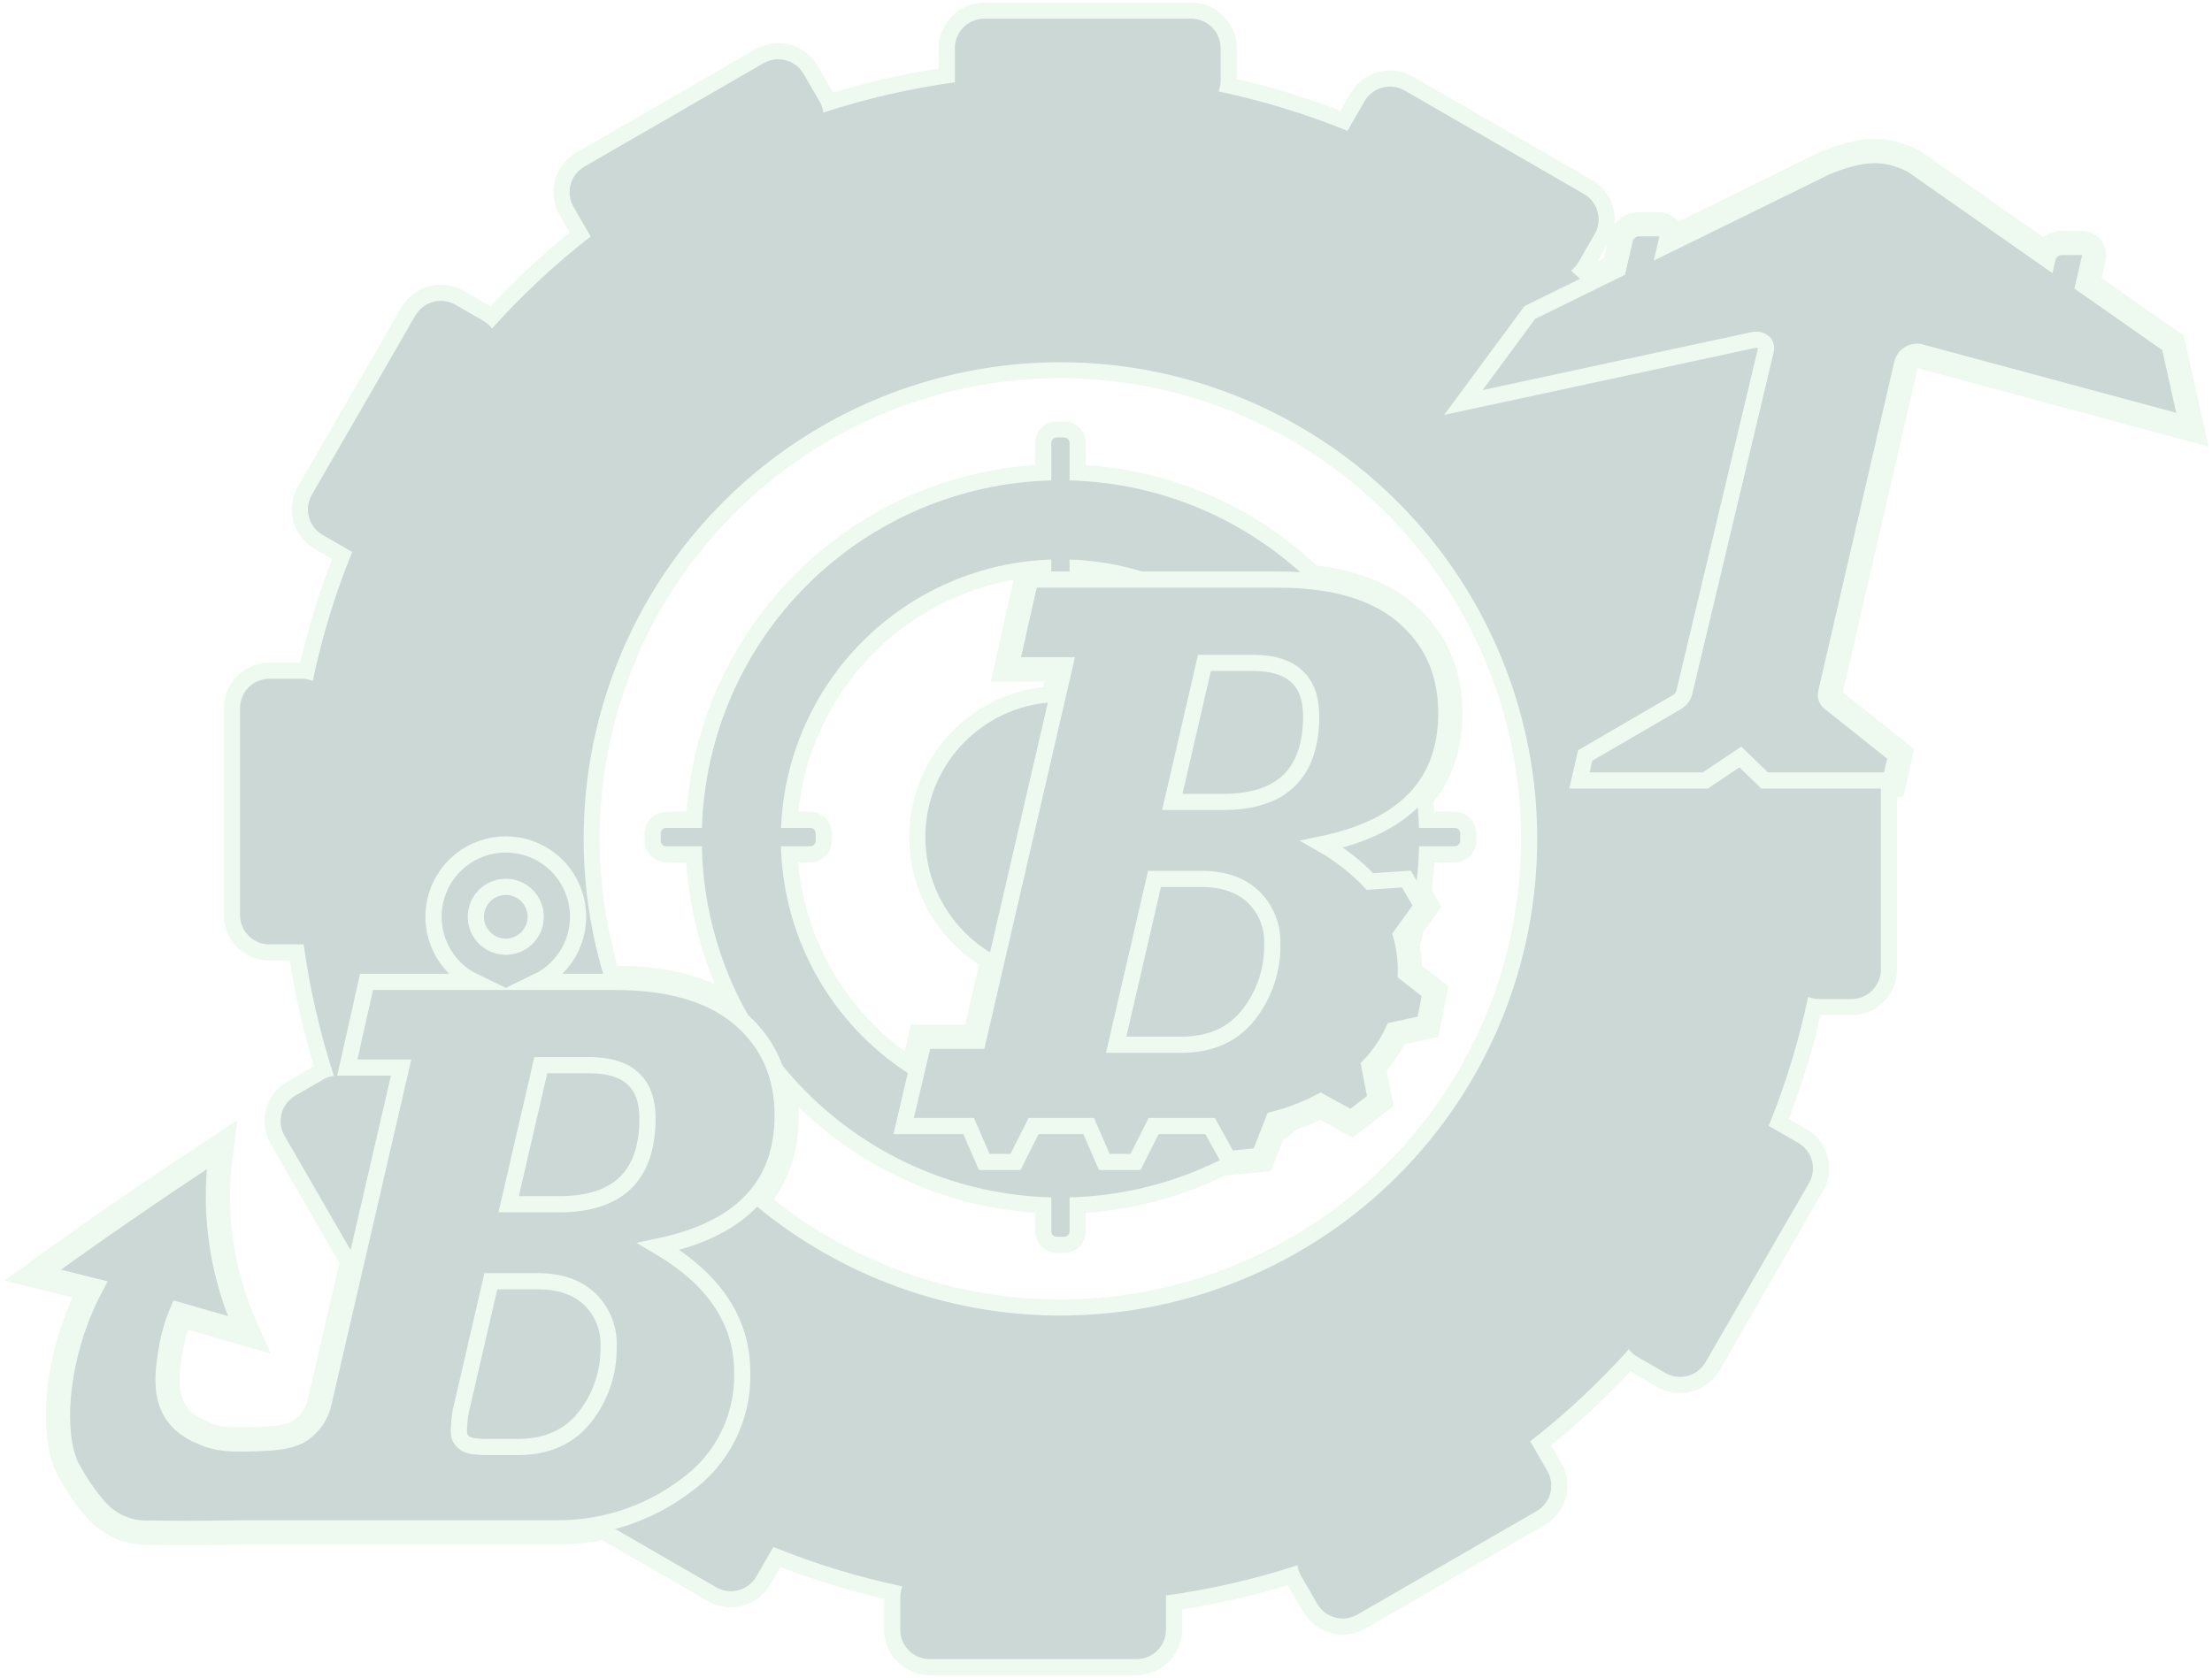 <svg width="473" height="359" viewBox="0 0 473 359" fill="none" xmlns="http://www.w3.org/2000/svg">
<g opacity="0.2">
<path d="M228.716 102.759V94.722C228.716 94.57 228.686 94.42 228.628 94.28C228.57 94.14 228.485 94.013 228.378 93.906C228.271 93.798 228.144 93.713 228.004 93.655C227.864 93.597 227.713 93.567 227.562 93.567H225.955C225.804 93.567 225.654 93.597 225.514 93.655C225.374 93.713 225.246 93.798 225.139 93.906C225.032 94.013 224.947 94.14 224.889 94.28C224.831 94.42 224.801 94.57 224.801 94.722V102.759C205.208 103.258 186.55 111.238 172.657 125.062C158.763 138.886 150.689 157.504 150.093 177.094H142.429C142.123 177.094 141.829 177.215 141.613 177.432C141.396 177.648 141.274 177.942 141.274 178.248V179.855C141.274 180.161 141.396 180.455 141.613 180.671C141.829 180.888 142.123 181.009 142.429 181.009H150.073C150.476 200.737 158.468 219.55 172.385 233.537C186.303 247.524 205.076 255.609 224.801 256.111V263.381C224.801 263.687 224.923 263.981 225.139 264.198C225.356 264.414 225.649 264.536 225.955 264.536H227.562C227.868 264.536 228.162 264.414 228.378 264.198C228.595 263.981 228.716 263.687 228.716 263.381V256.111C240.458 255.824 251.975 252.83 262.37 247.363L262.664 247.895L269.312 247.263L271.466 241.744C272.919 240.699 274.345 239.619 275.72 238.477C278.015 237.714 280.244 236.763 282.383 235.635L288.929 239.228L294.211 235.141L292.814 227.942C294.94 225.715 296.682 223.15 297.969 220.352L304.619 218.906L305.921 212.356L300.603 208.202C300.608 207.957 300.621 207.716 300.621 207.468C300.623 205.625 300.439 203.788 300.073 201.983C300.499 200.595 300.885 199.191 301.232 197.77L304.123 193.775L302.555 191.122C303.073 187.775 303.37 184.396 303.444 181.009H311.088C311.394 181.009 311.688 180.887 311.905 180.671C312.121 180.454 312.243 180.161 312.243 179.855V178.248C312.243 177.942 312.121 177.648 311.905 177.432C311.688 177.215 311.394 177.094 311.088 177.094H303.425C303.357 174.851 303.178 172.637 302.922 170.447C307.148 165.817 309.266 159.84 309.276 152.517C309.276 143.953 306.223 137.054 300.117 131.821C295.236 127.637 288.547 125.127 280.048 124.291C266.253 110.916 247.925 103.228 228.716 102.759ZM256.894 187.997C261.61 187.997 265.315 189.272 268.01 191.821C269.362 193.126 270.421 194.704 271.117 196.449C271.814 198.195 272.133 200.068 272.052 201.945C272.157 207.404 270.376 212.731 267.008 217.028C263.645 221.314 258.853 223.456 252.632 223.456H238.677L243.5 202.588C248.545 198.998 252.306 193.884 254.229 187.997L256.894 187.997ZM280.371 153.178C280.371 165.411 274.091 171.528 261.53 171.528H254.652C254.065 169.338 253.219 167.225 252.134 165.233L257.556 141.783H267.91C269.95 141.741 271.981 142.049 273.916 142.694C276.406 145.882 278.566 149.315 280.363 152.94C280.364 153.021 280.371 153.096 280.371 153.178ZM249.077 123.969H228.716V119.681C235.702 119.905 242.594 121.356 249.077 123.969ZM166.995 181.009H173.272C173.423 181.009 173.573 180.979 173.714 180.921C173.854 180.863 173.981 180.778 174.088 180.671C174.195 180.564 174.28 180.437 174.338 180.297C174.396 180.156 174.426 180.006 174.426 179.855V178.248C174.426 178.097 174.396 177.947 174.338 177.806C174.28 177.666 174.195 177.539 174.088 177.432C173.981 177.325 173.854 177.24 173.714 177.182C173.573 177.124 173.423 177.094 173.272 177.094H167.014C167.606 161.992 173.895 147.675 184.616 137.023C195.338 126.371 209.696 120.175 224.801 119.681V123.969H220.293L216.175 142.287H227.687L225.861 150.185C219.487 150.381 213.358 152.682 208.429 156.728C203.499 160.773 200.047 166.336 198.611 172.549C197.175 178.762 197.835 185.276 200.489 191.074C203.142 196.873 207.64 201.63 213.281 204.604L209.117 222.616H197.521L195.668 230.5C187.131 225.307 180.033 218.055 175.024 209.409C170.014 200.763 167.254 190.998 166.995 181.009Z" fill="#ABE6B6" stroke="#ABE6B6" stroke-width="6.916" stroke-miterlimit="10"/>
<path d="M463.905 73.848L445.529 60.971L446.869 55.169C446.956 54.892 446.975 54.598 446.924 54.312C446.873 54.026 446.754 53.757 446.577 53.526C446.4 53.296 446.17 53.112 445.907 52.99C445.644 52.867 445.355 52.81 445.065 52.823H440.753C440.084 52.854 439.443 53.098 438.923 53.52C438.403 53.943 438.033 54.521 437.866 55.169L437.78 55.541L408.739 35.189C402.619 32.178 398.027 32.683 390.517 35.694L356.138 52.586L356.466 51.169C356.553 50.892 356.572 50.597 356.521 50.312C356.47 50.026 356.351 49.756 356.174 49.526C355.997 49.296 355.767 49.112 355.504 48.989C355.24 48.867 354.951 48.81 354.661 48.823H350.349C349.681 48.853 349.039 49.098 348.519 49.52C348 49.942 347.629 50.52 347.462 51.169L345.983 57.575L339.2 60.908C338.126 59.888 337.039 58.881 335.939 57.887C336.594 57.385 337.142 56.759 337.554 56.045L340.995 50.085C341.408 49.369 341.677 48.579 341.785 47.759C341.892 46.939 341.838 46.106 341.624 45.307C341.41 44.509 341.041 43.76 340.537 43.104C340.034 42.448 339.406 41.898 338.69 41.484L300.378 19.364C298.932 18.53 297.213 18.303 295.6 18.735C293.987 19.168 292.612 20.223 291.777 21.669L288.336 27.629C288.269 27.745 288.213 27.865 288.155 27.983C279.222 24.357 269.984 21.535 260.549 19.551C260.857 18.797 261.015 17.991 261.016 17.178V10.296C261.016 8.626 260.352 7.025 259.171 5.844C257.991 4.663 256.389 4 254.719 4H210.48C208.81 4 207.208 4.663 206.028 5.844C204.847 7.025 204.183 8.626 204.183 10.296V17.178C204.183 17.32 204.195 17.46 204.205 17.6C194.656 18.917 185.244 21.082 176.079 24.068C175.969 23.265 175.703 22.49 175.298 21.787L171.857 15.828C171.443 15.112 170.893 14.484 170.237 13.981C169.581 13.477 168.832 13.108 168.034 12.894C167.235 12.68 166.402 12.626 165.582 12.734C164.763 12.841 163.972 13.11 163.256 13.523L124.944 35.643C124.228 36.056 123.6 36.607 123.097 37.263C122.593 37.919 122.224 38.667 122.01 39.466C121.796 40.265 121.741 41.098 121.849 41.917C121.957 42.737 122.226 43.528 122.639 44.244L126.08 50.203C126.152 50.328 126.233 50.445 126.312 50.563C118.715 56.495 111.654 63.084 105.211 70.253C104.709 69.599 104.083 69.05 103.369 68.638L97.409 65.198C95.963 64.363 94.245 64.136 92.632 64.569C91.019 65.001 89.643 66.056 88.808 67.502L66.689 105.815C65.854 107.261 65.627 108.979 66.06 110.592C66.492 112.205 67.547 113.581 68.993 114.416L74.953 117.856C75.069 117.923 75.189 117.979 75.308 118.038C71.681 126.971 68.859 136.209 66.875 145.643C66.121 145.335 65.316 145.177 64.502 145.177H57.621C55.951 145.177 54.349 145.84 53.168 147.021C51.988 148.202 51.324 149.803 51.324 151.473V195.713C51.324 197.383 51.988 198.984 53.168 200.165C54.349 201.346 55.951 202.009 57.621 202.009H64.502C64.644 202.009 64.784 201.997 64.924 201.988C66.241 211.536 68.406 220.949 71.392 230.113C70.589 230.224 69.814 230.489 69.111 230.895L63.152 234.335C61.706 235.17 60.651 236.546 60.218 238.159C59.786 239.771 60.013 241.49 60.847 242.936L76.237 269.592L69.156 300.222C68.875 301.467 68.371 302.652 67.67 303.719C66.916 304.802 65.992 305.757 64.934 306.545C63.712 307.426 61.614 308.472 55.61 308.662C49.854 308.844 46.47 308.95 42.512 307.015C40.529 306.202 38.775 304.917 37.403 303.272C33.967 298.854 34.947 292.917 35.694 288.387C36.16 285.579 36.966 282.838 38.095 280.225C42.636 281.535 47.178 282.845 51.719 284.155C46.504 272.377 44.647 259.386 46.353 246.618C39.816 250.901 33.194 255.356 26.489 259.983C20.506 264.117 14.677 268.239 9 272.351C12.82 273.303 16.64 274.254 20.461 275.206C19.915 276.227 19.138 277.753 18.314 279.649C12.686 292.612 11.924 306.753 15.178 313.577C16.773 316.61 18.692 319.462 20.903 322.081C21.186 322.389 21.38 322.59 21.451 322.667C22.634 323.954 24.061 324.994 25.648 325.727C27.235 326.46 28.953 326.87 30.7 326.935C32.087 326.958 33.48 326.975 34.878 326.988C40.446 327.037 45.928 327.006 51.324 326.895H118.965C122.46 326.903 125.946 326.527 129.359 325.774L153.139 339.504C153.855 339.917 154.645 340.186 155.465 340.293C156.285 340.401 157.118 340.347 157.917 340.133C158.715 339.919 159.464 339.55 160.12 339.046C160.776 338.543 161.326 337.915 161.74 337.199L165.18 331.24C165.248 331.123 165.303 331.004 165.362 330.885C174.295 334.511 183.533 337.333 192.967 339.318C192.659 340.071 192.501 340.877 192.501 341.691V348.572C192.501 349.399 192.664 350.218 192.98 350.982C193.297 351.745 193.76 352.44 194.345 353.024C194.93 353.609 195.624 354.073 196.388 354.389C197.152 354.705 197.97 354.868 198.797 354.868H243.037C244.707 354.868 246.308 354.205 247.489 353.024C248.67 351.843 249.333 350.242 249.333 348.572V341.691C249.333 341.548 249.321 341.408 249.312 341.268C258.86 339.951 268.273 337.787 277.437 334.8C277.548 335.604 277.813 336.378 278.219 337.081L281.66 343.04C282.073 343.757 282.623 344.384 283.279 344.888C283.935 345.391 284.684 345.76 285.483 345.974C286.281 346.188 287.114 346.243 287.934 346.135C288.754 346.027 289.544 345.758 290.26 345.345L328.573 323.225C329.289 322.812 329.917 322.262 330.42 321.606C330.923 320.95 331.292 320.201 331.506 319.402C331.72 318.604 331.775 317.771 331.667 316.951C331.559 316.131 331.291 315.341 330.877 314.625L327.437 308.665C327.365 308.54 327.283 308.423 327.204 308.305C334.802 302.373 341.863 295.785 348.306 288.615C348.808 289.27 349.434 289.818 350.148 290.23L356.107 293.671C356.823 294.084 357.614 294.353 358.434 294.46C359.253 294.568 360.086 294.514 360.885 294.3C361.684 294.086 362.432 293.717 363.088 293.213C363.744 292.71 364.295 292.082 364.708 291.366L386.828 253.054C387.663 251.607 387.889 249.889 387.457 248.276C387.025 246.663 385.969 245.288 384.523 244.453L378.564 241.012C378.447 240.945 378.328 240.889 378.209 240.83C381.835 231.898 384.657 222.659 386.642 213.225C387.395 213.533 388.201 213.691 389.015 213.691H395.896C397.566 213.691 399.167 213.028 400.348 211.847C401.529 210.667 402.192 209.065 402.192 207.395V166.943H404.237L405.474 161.588L391.144 150.186C390.849 149.935 390.632 149.604 390.52 149.233C390.409 148.862 390.406 148.467 390.513 148.095L406.758 77.726C406.953 76.926 407.443 76.229 408.13 75.776C408.817 75.323 409.65 75.147 410.462 75.284L467.661 90.707L463.905 73.848ZM104.094 309.502C103.34 309.514 102.586 309.475 101.837 309.384C101.033 309.371 100.243 309.163 99.536 308.779C99.058 308.477 98.665 308.057 98.397 307.559C98.193 307.172 98.023 306.64 98.2 304.473C98.249 303.869 98.287 303.351 98.437 302.375L98.482 302.073L102.348 285.345C107.073 290.889 112.16 296.112 117.577 300.981C116.923 301.483 116.374 302.11 115.962 302.824L112.522 308.783C112.401 308.995 112.292 309.213 112.197 309.437C111.709 309.465 111.227 309.502 110.72 309.502H104.094ZM226.758 281.386C202.487 281.42 179.006 272.76 160.57 256.974C165.094 252.28 167.359 246.143 167.364 238.563C167.364 229.999 164.311 223.1 158.205 217.866C152.099 212.633 143.164 210.016 131.401 210.015H129.476C123.027 189.514 123.221 167.499 130.03 147.115C136.839 126.73 149.915 109.018 167.39 96.508C184.865 83.998 205.847 77.33 227.338 77.455C248.829 77.58 269.731 84.493 287.059 97.206C304.388 109.918 317.256 127.781 323.827 148.244C330.398 168.706 330.335 190.722 323.648 211.146C316.961 231.571 303.991 249.361 286.591 261.975C269.191 274.589 248.25 281.383 226.758 281.386Z" fill="#ABE6B6" stroke="#ABE6B6" stroke-width="6.916" stroke-miterlimit="10"/>
<path d="M226.76 207.939C242.715 207.939 255.649 195.005 255.649 179.049C255.649 163.094 242.715 150.16 226.76 150.16C210.804 150.16 197.87 163.094 197.87 179.049C197.87 195.005 210.804 207.939 226.76 207.939Z" fill="#003D2B"/>
<path d="M395.896 156.859H389.015C388.872 156.859 388.733 156.871 388.592 156.881C387.276 147.332 385.111 137.92 382.124 128.755C382.928 128.645 383.703 128.379 384.405 127.974L390.365 124.533C391.811 123.698 392.866 122.323 393.298 120.71C393.731 119.097 393.504 117.378 392.669 115.932L370.55 77.62C369.715 76.173 368.34 75.118 366.727 74.686C365.114 74.254 363.395 74.48 361.949 75.315L355.989 78.756C355.864 78.828 355.748 78.909 355.63 78.988C349.698 71.391 343.109 64.33 335.94 57.887C336.594 57.385 337.142 56.759 337.554 56.045L340.995 50.085C341.408 49.369 341.677 48.579 341.785 47.759C341.893 46.939 341.838 46.106 341.624 45.307C341.41 44.509 341.041 43.76 340.537 43.104C340.034 42.448 339.407 41.898 338.69 41.484L300.378 19.364C298.932 18.53 297.213 18.303 295.6 18.735C293.987 19.168 292.612 20.223 291.777 21.669L288.336 27.629C288.269 27.745 288.214 27.865 288.155 27.983C279.222 24.357 269.984 21.535 260.549 19.551C260.857 18.797 261.016 17.991 261.016 17.178V10.296C261.016 8.626 260.352 7.025 259.172 5.844C257.991 4.663 256.389 4 254.719 4H210.48C208.81 4 207.209 4.663 206.028 5.844C204.847 7.025 204.184 8.626 204.184 10.296V17.178C204.184 17.32 204.196 17.46 204.205 17.6C194.656 18.917 185.244 21.082 176.079 24.068C175.969 23.265 175.704 22.49 175.298 21.787L171.857 15.828C171.444 15.112 170.893 14.484 170.238 13.981C169.582 13.477 168.833 13.108 168.034 12.894C167.236 12.68 166.403 12.626 165.583 12.734C164.763 12.841 163.973 13.11 163.257 13.523L124.944 35.643C124.228 36.056 123.6 36.607 123.097 37.263C122.594 37.919 122.224 38.668 122.01 39.466C121.796 40.265 121.742 41.098 121.85 41.918C121.958 42.737 122.226 43.528 122.639 44.244L126.08 50.203C126.152 50.328 126.233 50.445 126.313 50.563C118.715 56.495 111.654 63.084 105.211 70.253C104.709 69.599 104.083 69.05 103.369 68.638L97.409 65.198C96.694 64.784 95.903 64.516 95.083 64.408C94.263 64.3 93.43 64.355 92.632 64.569C91.833 64.783 91.084 65.152 90.428 65.655C89.772 66.159 89.222 66.786 88.809 67.502L66.689 105.815C66.275 106.531 66.007 107.321 65.899 108.141C65.791 108.961 65.846 109.794 66.06 110.593C66.274 111.391 66.643 112.14 67.147 112.796C67.65 113.452 68.278 114.002 68.993 114.416L74.953 117.856C75.069 117.924 75.189 117.979 75.308 118.038C71.682 126.971 68.86 136.209 66.875 145.643C66.122 145.335 65.316 145.177 64.502 145.177H57.621C55.951 145.177 54.349 145.84 53.169 147.021C51.988 148.202 51.325 149.803 51.325 151.473V195.713C51.325 196.54 51.487 197.358 51.804 198.122C52.12 198.886 52.584 199.58 53.169 200.165C53.753 200.749 54.447 201.213 55.211 201.53C55.975 201.846 56.794 202.009 57.621 202.009H64.502C64.645 202.009 64.784 201.997 64.925 201.988C66.242 211.536 68.406 220.949 71.393 230.113C70.589 230.224 69.814 230.489 69.112 230.895L63.152 234.335C62.436 234.749 61.809 235.299 61.305 235.955C60.802 236.611 60.433 237.36 60.219 238.159C60.005 238.957 59.95 239.79 60.058 240.61C60.166 241.43 60.434 242.22 60.848 242.936L82.968 281.249C83.802 282.695 85.178 283.75 86.791 284.182C88.403 284.615 90.122 284.388 91.568 283.553L97.528 280.113C97.653 280.04 97.769 279.959 97.888 279.88C103.819 287.478 110.408 294.539 117.577 300.981C116.923 301.483 116.375 302.11 115.963 302.824L112.522 308.783C112.109 309.499 111.84 310.29 111.732 311.109C111.624 311.929 111.679 312.762 111.893 313.561C112.107 314.36 112.476 315.108 112.979 315.764C113.483 316.42 114.11 316.971 114.826 317.384L153.139 339.504C153.855 339.917 154.646 340.186 155.465 340.293C156.285 340.401 157.118 340.347 157.917 340.133C158.715 339.919 159.464 339.55 160.12 339.046C160.776 338.543 161.326 337.915 161.74 337.199L165.181 331.24C165.248 331.123 165.303 331.004 165.362 330.885C174.295 334.511 183.533 337.333 192.968 339.318C192.66 340.071 192.501 340.877 192.501 341.691V348.572C192.501 349.399 192.664 350.218 192.981 350.982C193.297 351.745 193.761 352.44 194.345 353.024C194.93 353.609 195.624 354.073 196.388 354.389C197.152 354.705 197.971 354.868 198.798 354.868H243.037C244.707 354.868 246.308 354.205 247.489 353.024C248.67 351.843 249.333 350.242 249.333 348.572V341.691C249.333 341.548 249.321 341.408 249.312 341.268C258.861 339.951 268.273 337.787 277.438 334.8C277.548 335.604 277.813 336.378 278.219 337.081L281.66 343.04C282.073 343.757 282.624 344.384 283.28 344.887C283.936 345.391 284.684 345.76 285.483 345.974C286.282 346.188 287.115 346.243 287.934 346.135C288.754 346.027 289.545 345.758 290.261 345.345L328.573 323.225C330.019 322.39 331.074 321.015 331.507 319.402C331.939 317.789 331.713 316.071 330.878 314.625L327.437 308.665C327.365 308.54 327.284 308.423 327.204 308.305C334.802 302.373 341.863 295.785 348.306 288.615C348.808 289.269 349.434 289.818 350.148 290.23L356.107 293.671C357.554 294.506 359.272 294.732 360.885 294.3C362.498 293.868 363.873 292.812 364.708 291.366L386.828 253.054C387.663 251.607 387.889 249.889 387.457 248.276C387.025 246.663 385.97 245.288 384.523 244.453L378.564 241.012C378.448 240.945 378.328 240.889 378.209 240.83C381.835 231.898 384.657 222.659 386.642 213.225C387.395 213.533 388.201 213.691 389.015 213.691H395.896C397.566 213.691 399.168 213.028 400.348 211.847C401.529 210.667 402.193 209.065 402.193 207.395V163.156C402.193 161.486 401.529 159.884 400.348 158.704C399.168 157.523 397.566 156.859 395.896 156.859ZM226.759 281.386C206.594 281.386 186.883 275.406 170.117 264.204C153.351 253.001 140.284 237.079 132.568 218.449C124.851 199.82 122.832 179.321 126.766 159.544C130.7 139.768 140.41 121.602 154.668 107.344C168.926 93.085 187.092 83.376 206.869 79.442C226.645 75.508 247.145 77.527 265.774 85.243C284.403 92.96 300.326 106.027 311.528 122.793C322.731 139.559 328.71 159.27 328.71 179.434C328.71 206.473 317.969 232.405 298.849 251.525C279.73 270.645 253.798 281.386 226.759 281.386Z" fill="#003D2B"/>
<path d="M348.236 78.942L382.572 66.865L366.943 113.277L348.236 78.942Z" fill="#003D2B"/>
<path d="M275.657 182.111L287.97 189.925V175.481L275.657 182.111Z" fill="#003D2B"/>
<path d="M311.088 177.094H303.425C302.828 157.504 294.754 138.886 280.86 125.062C266.967 111.238 248.309 103.258 228.716 102.759V94.722C228.716 94.57 228.686 94.42 228.628 94.28C228.57 94.14 228.485 94.013 228.378 93.906C228.271 93.798 228.144 93.713 228.003 93.655C227.863 93.597 227.713 93.567 227.562 93.567H225.955C225.804 93.567 225.654 93.597 225.514 93.655C225.374 93.713 225.246 93.798 225.139 93.906C225.032 94.013 224.947 94.14 224.889 94.28C224.831 94.42 224.801 94.57 224.801 94.722V102.759C205.208 103.258 186.55 111.238 172.657 125.062C158.763 138.886 150.689 157.504 150.092 177.094H142.429C142.123 177.094 141.829 177.215 141.613 177.432C141.396 177.648 141.274 177.942 141.274 178.248V179.855C141.274 180.006 141.304 180.156 141.362 180.297C141.42 180.437 141.505 180.564 141.613 180.671C141.72 180.778 141.847 180.863 141.987 180.921C142.127 180.979 142.277 181.009 142.429 181.009H150.073C150.476 200.737 158.468 219.55 172.385 233.537C186.303 247.524 205.076 255.609 224.801 256.111V263.381C224.801 263.533 224.831 263.683 224.889 263.823C224.947 263.963 225.032 264.09 225.139 264.197C225.246 264.305 225.374 264.39 225.514 264.448C225.654 264.506 225.804 264.536 225.955 264.536H227.562C227.713 264.536 227.863 264.506 228.003 264.448C228.144 264.39 228.271 264.305 228.378 264.198C228.485 264.09 228.57 263.963 228.628 263.823C228.686 263.683 228.716 263.533 228.716 263.381V256.111C248.441 255.609 267.214 247.524 281.132 233.537C295.049 219.55 303.041 200.737 303.444 181.009H311.088C311.24 181.009 311.39 180.979 311.53 180.921C311.67 180.863 311.797 180.778 311.905 180.671C312.012 180.564 312.097 180.437 312.155 180.297C312.213 180.156 312.243 180.006 312.243 179.855V178.248C312.243 177.942 312.121 177.648 311.905 177.432C311.688 177.215 311.394 177.094 311.088 177.094ZM228.716 239.189V232.538C228.716 232.387 228.686 232.237 228.628 232.096C228.57 231.956 228.485 231.829 228.378 231.722C228.271 231.615 228.144 231.53 228.003 231.472C227.863 231.414 227.713 231.384 227.562 231.384H225.955C225.804 231.384 225.654 231.414 225.514 231.472C225.373 231.53 225.246 231.615 225.139 231.722C225.032 231.829 224.947 231.956 224.889 232.096C224.831 232.237 224.801 232.387 224.801 232.538V239.189C209.564 238.691 195.093 232.39 184.347 221.575C173.602 210.761 167.395 196.249 166.995 181.009H173.272C173.423 181.009 173.574 180.979 173.714 180.921C173.854 180.863 173.981 180.778 174.088 180.671C174.195 180.564 174.28 180.437 174.338 180.297C174.396 180.156 174.426 180.006 174.426 179.855V178.248C174.426 177.942 174.305 177.648 174.088 177.432C173.872 177.215 173.578 177.094 173.272 177.094H167.014C167.606 161.992 173.895 147.675 184.616 137.023C195.338 126.371 209.696 120.175 224.801 119.681V125.565C224.801 125.716 224.831 125.866 224.889 126.007C224.947 126.147 225.032 126.274 225.139 126.381C225.246 126.488 225.373 126.573 225.514 126.631C225.654 126.689 225.804 126.719 225.955 126.719H227.562C227.713 126.719 227.863 126.689 228.003 126.631C228.144 126.573 228.271 126.488 228.378 126.381C228.485 126.274 228.57 126.147 228.628 126.007C228.686 125.866 228.716 125.716 228.716 125.565V119.681C243.821 120.175 258.179 126.371 268.901 137.023C279.622 147.675 285.911 161.992 286.503 177.094H280.245C279.939 177.094 279.645 177.215 279.429 177.432C279.212 177.648 279.091 177.942 279.091 178.248V179.855C279.091 180.006 279.121 180.156 279.179 180.297C279.237 180.437 279.322 180.564 279.429 180.671C279.536 180.778 279.663 180.863 279.803 180.921C279.944 180.979 280.094 181.009 280.245 181.009H286.522C286.122 196.249 279.915 210.761 269.17 221.575C258.424 232.39 243.953 238.691 228.716 239.189Z" fill="#003D2B"/>
<path d="M250.268 154.708L258.966 176.094L244.251 175.609L250.268 154.708Z" fill="#ABE6B6"/>
<path d="M238.609 186.688H262.448L234.203 222.74L238.609 186.688Z" fill="#ABE6B6"/>
<path d="M285.224 164.63L268.645 135.69L287.971 144.911L285.224 164.63Z" fill="#ABE6B6"/>
<path d="M229.28 218.357L248.327 132.421L297.557 141.783L275.659 179.051V227.829H226.76L229.28 218.357Z" fill="#003D2B"/>
<path d="M96.257 267.799L88.183 316.359L137.164 312.533L96.257 267.799Z" fill="#003D2B"/>
<path d="M167.364 238.565C167.364 230.001 164.311 223.102 158.205 217.868C152.099 212.635 143.164 210.017 131.401 210.017H114.838C117.998 208.501 120.549 205.957 122.074 202.802C123.598 199.646 124.005 196.067 123.228 192.649C122.451 189.232 120.536 186.18 117.797 183.994C115.058 181.808 111.658 180.618 108.153 180.618C104.649 180.618 101.249 181.808 98.51 183.994C95.771 186.18 93.856 189.232 93.079 192.649C92.302 196.067 92.709 199.646 94.233 202.802C95.757 205.957 98.309 208.501 101.469 210.017H78.381L74.264 228.335H85.775L69.156 300.224C68.875 301.469 68.371 302.654 67.67 303.72C66.916 304.804 65.992 305.759 64.934 306.547C63.712 307.428 61.614 308.474 55.61 308.664C49.854 308.845 46.47 308.952 42.512 307.017C40.529 306.204 38.775 304.919 37.403 303.274C33.967 298.856 34.947 292.919 35.694 288.389C36.16 285.581 36.966 282.84 38.095 280.227L51.719 284.157C46.504 272.379 44.647 259.388 46.353 246.62C39.816 250.903 33.194 255.358 26.489 259.985C20.506 264.119 14.677 268.241 9 272.353C12.82 273.305 16.641 274.256 20.461 275.207C19.915 276.229 19.138 277.755 18.314 279.651C12.687 292.614 11.924 306.754 15.178 313.579C16.773 316.612 18.692 319.464 20.903 322.083C21.186 322.391 21.38 322.592 21.451 322.669C22.634 323.956 24.061 324.996 25.648 325.729C27.235 326.462 28.953 326.872 30.7 326.937C32.087 326.96 33.48 326.977 34.878 326.99C40.447 327.039 45.929 327.008 51.324 326.897H118.965C128.897 327.002 138.585 323.824 146.526 317.858C150.409 315.122 153.554 311.467 155.68 307.219C157.806 302.972 158.847 298.263 158.71 293.515C158.71 282.585 152.744 273.616 140.812 266.609C158.513 262.914 167.363 253.566 167.364 238.565ZM108.153 189.692C109.42 189.692 110.657 190.067 111.71 190.771C112.763 191.474 113.583 192.474 114.068 193.644C114.553 194.813 114.679 196.101 114.432 197.342C114.185 198.584 113.576 199.725 112.68 200.62C111.785 201.516 110.644 202.125 109.402 202.372C108.161 202.619 106.873 202.493 105.704 202.008C104.534 201.524 103.534 200.703 102.83 199.65C102.127 198.597 101.752 197.36 101.752 196.094C101.752 194.396 102.426 192.767 103.627 191.567C104.827 190.366 106.456 189.692 108.153 189.692ZM125.097 303.076C121.733 307.361 116.941 309.504 110.72 309.504H104.094C103.34 309.516 102.586 309.477 101.837 309.386C101.033 309.373 100.243 309.165 99.537 308.781C99.058 308.479 98.666 308.059 98.397 307.561C98.193 307.174 98.024 306.642 98.2 304.475C98.249 303.871 98.287 303.353 98.437 302.377L98.482 302.075L104.961 274.045H114.982C119.698 274.045 123.404 275.319 126.098 277.868C127.45 279.174 128.509 280.752 129.206 282.497C129.902 284.242 130.221 286.115 130.141 287.993C130.245 293.451 128.464 298.779 125.097 303.076ZM119.618 257.575H108.767L115.644 227.831H125.999C134.305 227.831 138.459 231.629 138.459 239.225C138.459 251.459 132.179 257.576 119.618 257.575Z" fill="#003D2B" stroke="#ABE6B6" stroke-width="3.458" stroke-miterlimit="10"/>
<path d="M300.621 207.467C300.627 204.95 300.284 202.444 299.602 200.021L304.123 193.774L300.723 188.026L292.952 188.549C289.946 185.407 286.501 182.716 282.723 180.561C300.424 176.866 309.275 167.518 309.276 152.517C309.276 143.953 306.223 137.054 300.117 131.82C294.01 126.587 285.076 123.97 273.312 123.969H220.292L216.175 142.287H227.686L209.117 222.616H197.521L193.236 240.849H207.127L210.468 248.531H217.147L221.018 240.849H232.792L236.134 248.531H242.812L246.683 240.849H258.768L262.663 247.894L269.311 247.263L272.35 239.476C275.839 238.61 279.208 237.32 282.383 235.635L288.929 239.227L294.21 235.141L292.813 227.942C294.94 225.714 296.682 223.149 297.969 220.352L304.619 218.905L305.921 212.355L300.602 208.202C300.607 207.956 300.621 207.715 300.621 207.467ZM238.677 223.456L246.872 187.997H256.893C261.609 187.997 265.315 189.271 268.01 191.82C269.361 193.126 270.42 194.704 271.117 196.449C271.814 198.194 272.132 200.067 272.052 201.945C272.157 207.403 270.375 212.731 267.008 217.028C263.644 221.313 258.852 223.456 252.631 223.456L238.677 223.456ZM261.529 171.528H250.678L257.555 141.783H267.91C276.216 141.783 280.37 145.581 280.371 153.177C280.371 165.411 274.09 171.528 261.529 171.528Z" fill="#003D2B" stroke="#ABE6B6" stroke-width="3.458" stroke-miterlimit="10"/>
<path d="M463.905 73.85L445.53 60.972L446.869 55.17C446.956 54.893 446.975 54.599 446.925 54.313C446.874 54.027 446.755 53.758 446.578 53.528C446.401 53.297 446.171 53.113 445.908 52.991C445.644 52.868 445.355 52.811 445.065 52.824H440.753C440.084 52.855 439.443 53.099 438.923 53.522C438.404 53.944 438.033 54.522 437.866 55.17L437.78 55.542L408.739 35.191C402.62 32.179 398.028 32.684 390.517 35.695L356.139 52.587L356.466 51.17C356.553 50.893 356.572 50.599 356.521 50.313C356.47 50.027 356.352 49.757 356.175 49.527C355.997 49.297 355.768 49.113 355.504 48.99C355.241 48.868 354.952 48.811 354.662 48.824H350.35C349.681 48.855 349.04 49.099 348.52 49.521C348 49.944 347.629 50.521 347.462 51.17L345.983 57.577L327.128 66.841L312.923 86.089L374.785 72.759C376.47 72.355 377.967 73.297 377.588 74.94L360.164 148.096C360.051 148.533 359.852 148.944 359.577 149.303C359.303 149.662 358.959 149.963 358.567 150.187L338.972 161.589L337.736 166.944H364.644L372.149 161.91L377.33 166.944H404.238L405.474 161.589L391.144 150.187C390.849 149.936 390.633 149.605 390.521 149.234C390.409 148.863 390.406 148.468 390.513 148.096L406.759 77.727C406.953 76.927 407.443 76.23 408.13 75.777C408.817 75.324 409.651 75.148 410.462 75.285L467.661 90.709L463.905 73.85Z" fill="#003D2B" stroke="#ABE6B6" stroke-width="3.458" stroke-miterlimit="10"/>
</g>
</svg>
